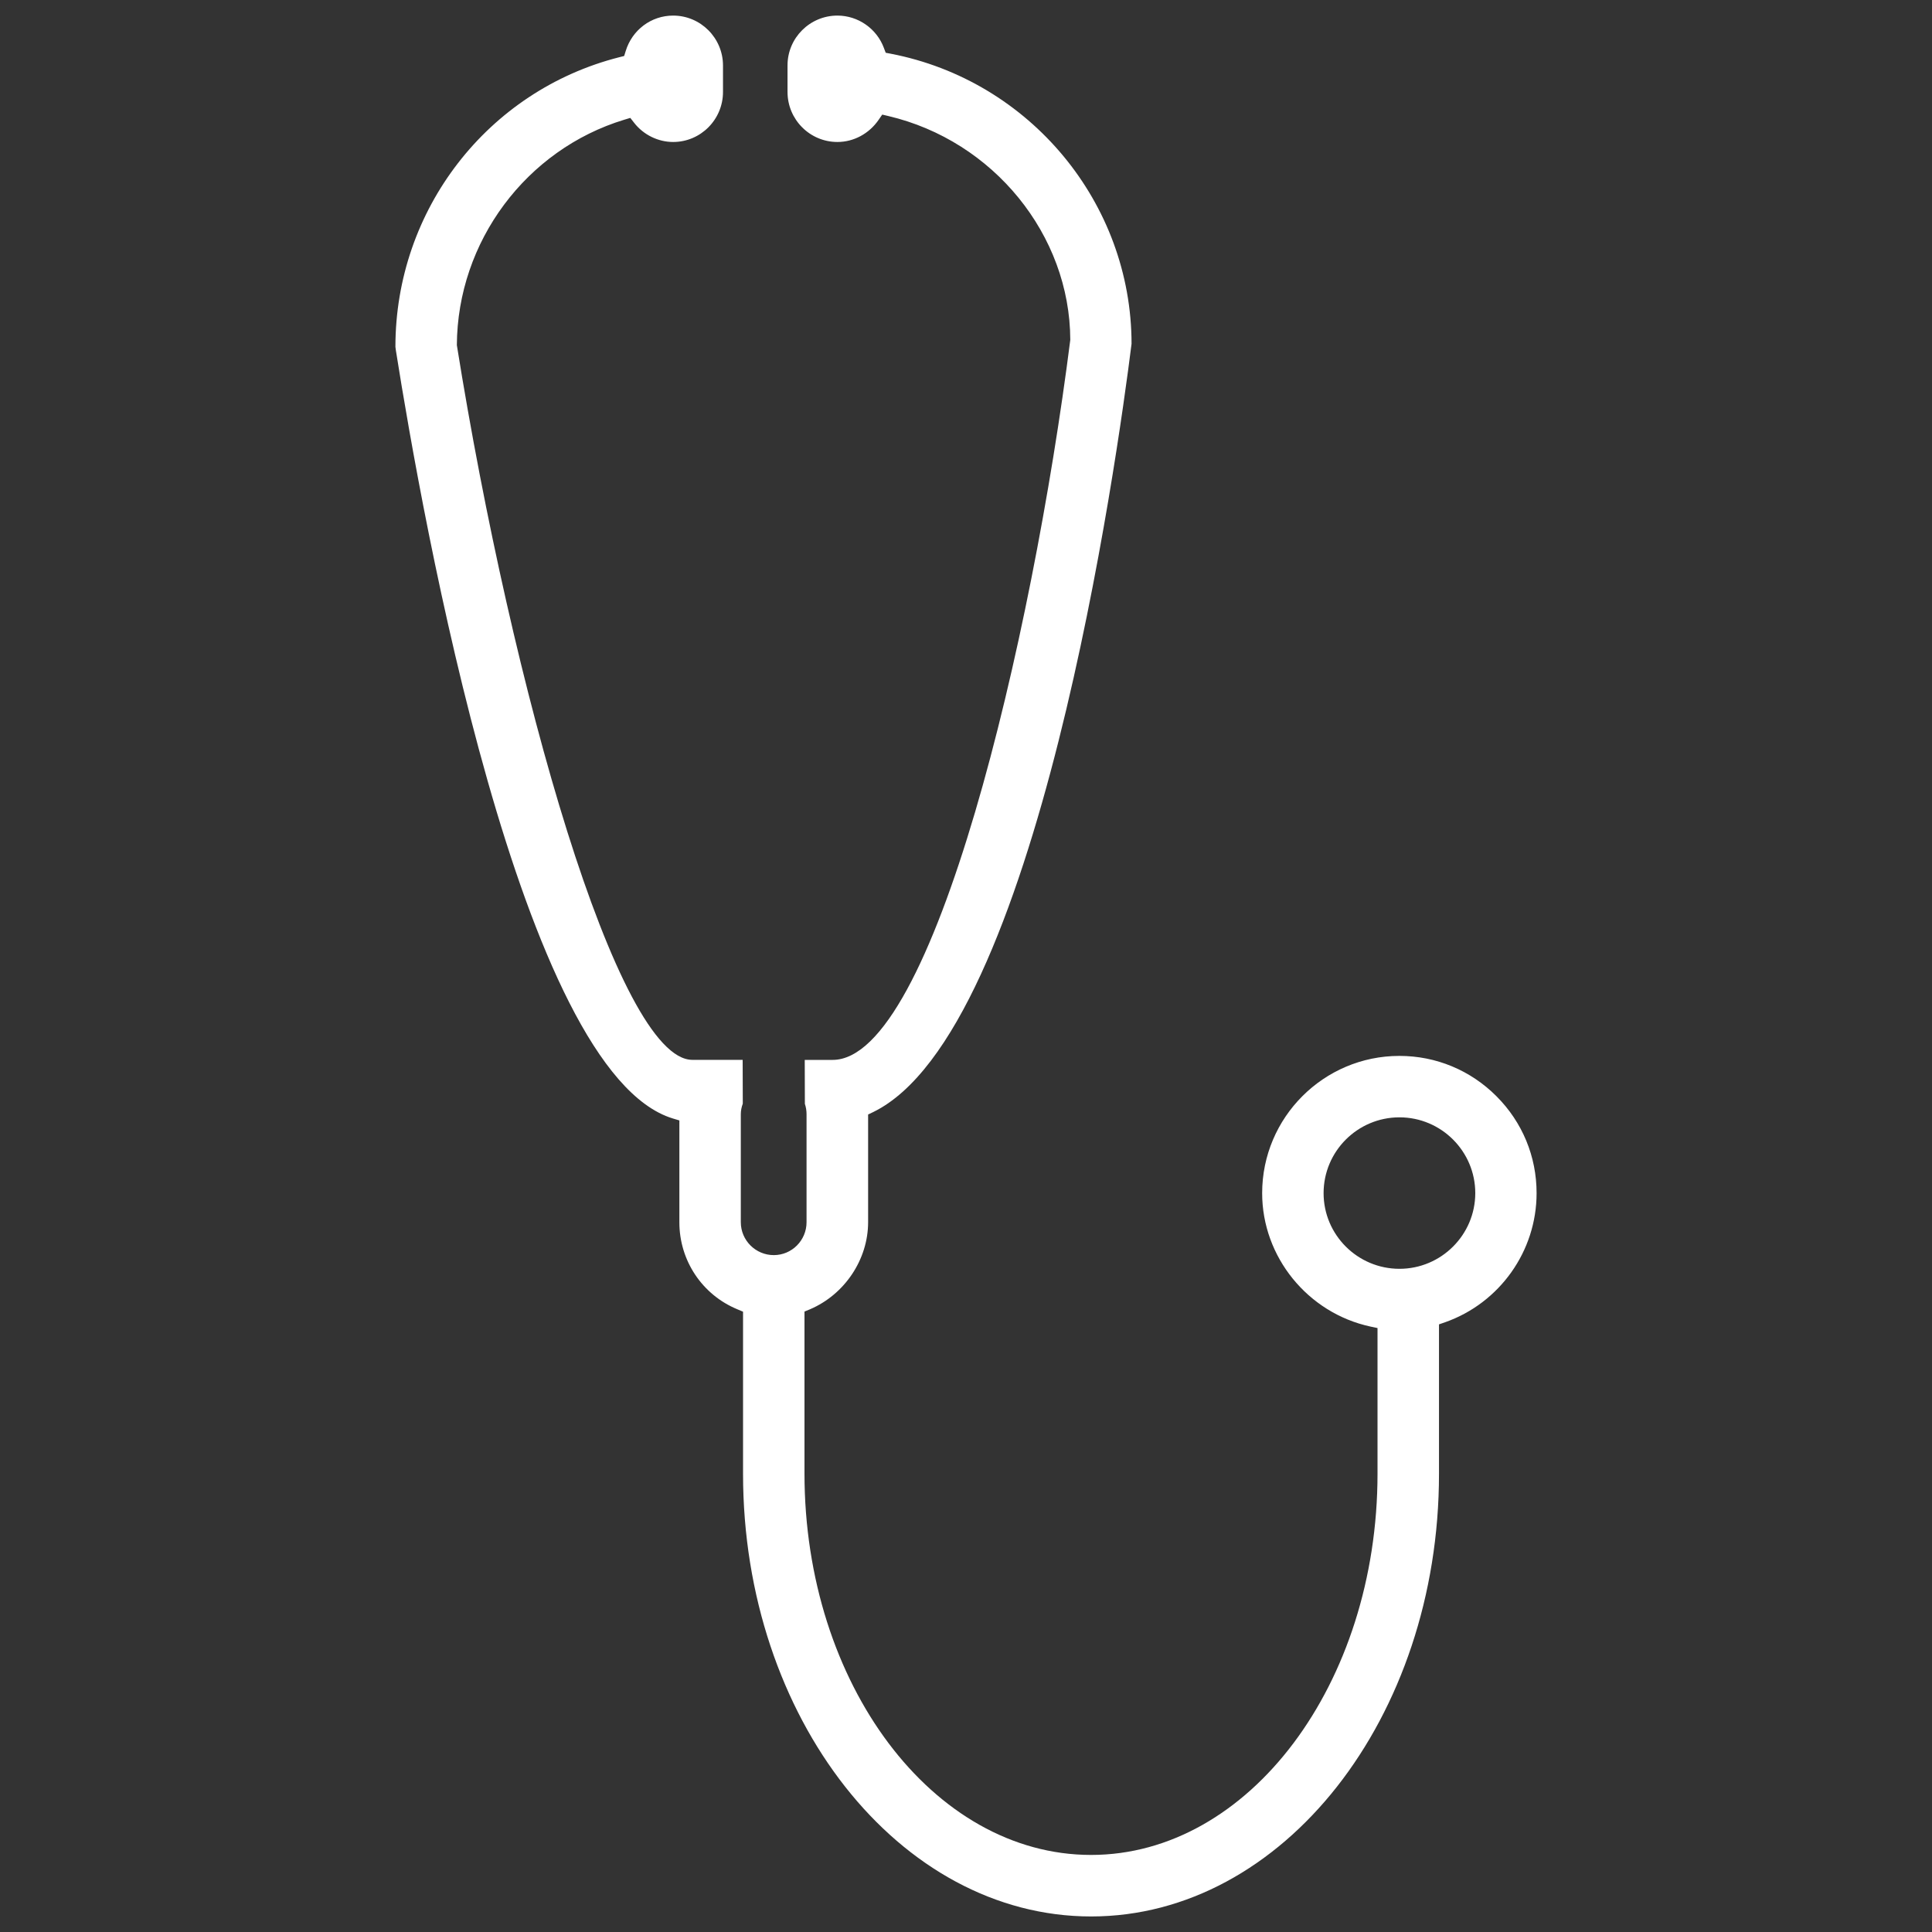 <?xml version="1.0" encoding="utf-8"?>
<!-- Generator: Adobe Illustrator 15.0.0, SVG Export Plug-In . SVG Version: 6.00 Build 0)  -->
<!DOCTYPE svg PUBLIC "-//W3C//DTD SVG 1.1//EN" "http://www.w3.org/Graphics/SVG/1.1/DTD/svg11.dtd">
<svg version="1.1" id="Livello_1" xmlns="http://www.w3.org/2000/svg" xmlns:xlink="http://www.w3.org/1999/xlink" x="0px" y="0px"
	 width="45px" height="45px" viewBox="0 0 45 45" enable-background="new 0 0 45 45" xml:space="preserve">
<rect x="0" y="0" width="45" height="45" fill="#333333" stroke="none"/>
<path fill="#FFFFFF" d="M34.855,25.533c-0.604-0.605-1.406-0.939-2.26-0.939c-1.763,0-3.197,1.434-3.197,3.197
	c0,1.484,1.061,2.791,2.521,3.107l0.166,0.035v3.391c0,4.896-2.993,8.881-6.672,8.881c-3.681,0-6.675-3.984-6.675-8.881v-3.775
	l0.128-0.053c0.81-0.346,1.354-1.162,1.354-2.029v-2.508l0.119-0.057c3.826-1.865,5.684-15.232,6.017-17.894
	c-0.002-3.276-2.36-6.13-5.61-6.757L20.63,1.229l-0.042-0.111c-0.167-0.452-0.603-0.755-1.083-0.755
	c-0.641,0-1.162,0.52-1.162,1.159v0.62c0,0.643,0.521,1.165,1.162,1.165c0.38,0,0.74-0.194,0.962-0.519l0.082-0.119l0.14,0.033
	c2.45,0.576,4.234,2.77,4.24,5.215c-0.885,6.979-3.186,16.77-5.535,16.77h-0.65l0.003,1.023c0.025,0.076,0.039,0.156,0.039,0.242
	v2.516c0,0.422-0.342,0.766-0.763,0.766c-0.423,0-0.768-0.344-0.768-0.766v-2.516c0-0.082,0.016-0.164,0.046-0.246l-0.003-1.02
	h-1.171c-1.741,0-4.204-8.642-5.486-16.647c0.013-2.413,1.618-4.558,3.901-5.251l0.139-0.042l0.089,0.114
	c0.218,0.28,0.558,0.447,0.909,0.447c0.64,0,1.161-0.522,1.161-1.165V1.526c0-0.641-0.521-1.163-1.161-1.163
	c-0.51,0-0.955,0.332-1.106,0.828l-0.035,0.113l-0.115,0.029c-3.069,0.781-5.213,3.554-5.213,6.745l0.011,0.084
	c0.619,3.919,2.919,16.821,6.453,17.89l0.15,0.045v2.373c0,0.891,0.531,1.688,1.353,2.027l0.13,0.055v3.777
	c0,5.684,3.637,10.309,8.107,10.309c4.468,0,8.103-4.625,8.103-10.309v-3.482l0.142-0.049c1.274-0.449,2.131-1.658,2.131-3.006
	C35.791,26.938,35.459,26.137,34.855,25.533z M32.596,29.553c-0.975,0-1.767-0.791-1.767-1.762c0-0.975,0.792-1.766,1.767-1.766
	c0.974,0,1.766,0.791,1.766,1.766C34.361,28.762,33.569,29.553,32.596,29.553z"/>
</svg>
